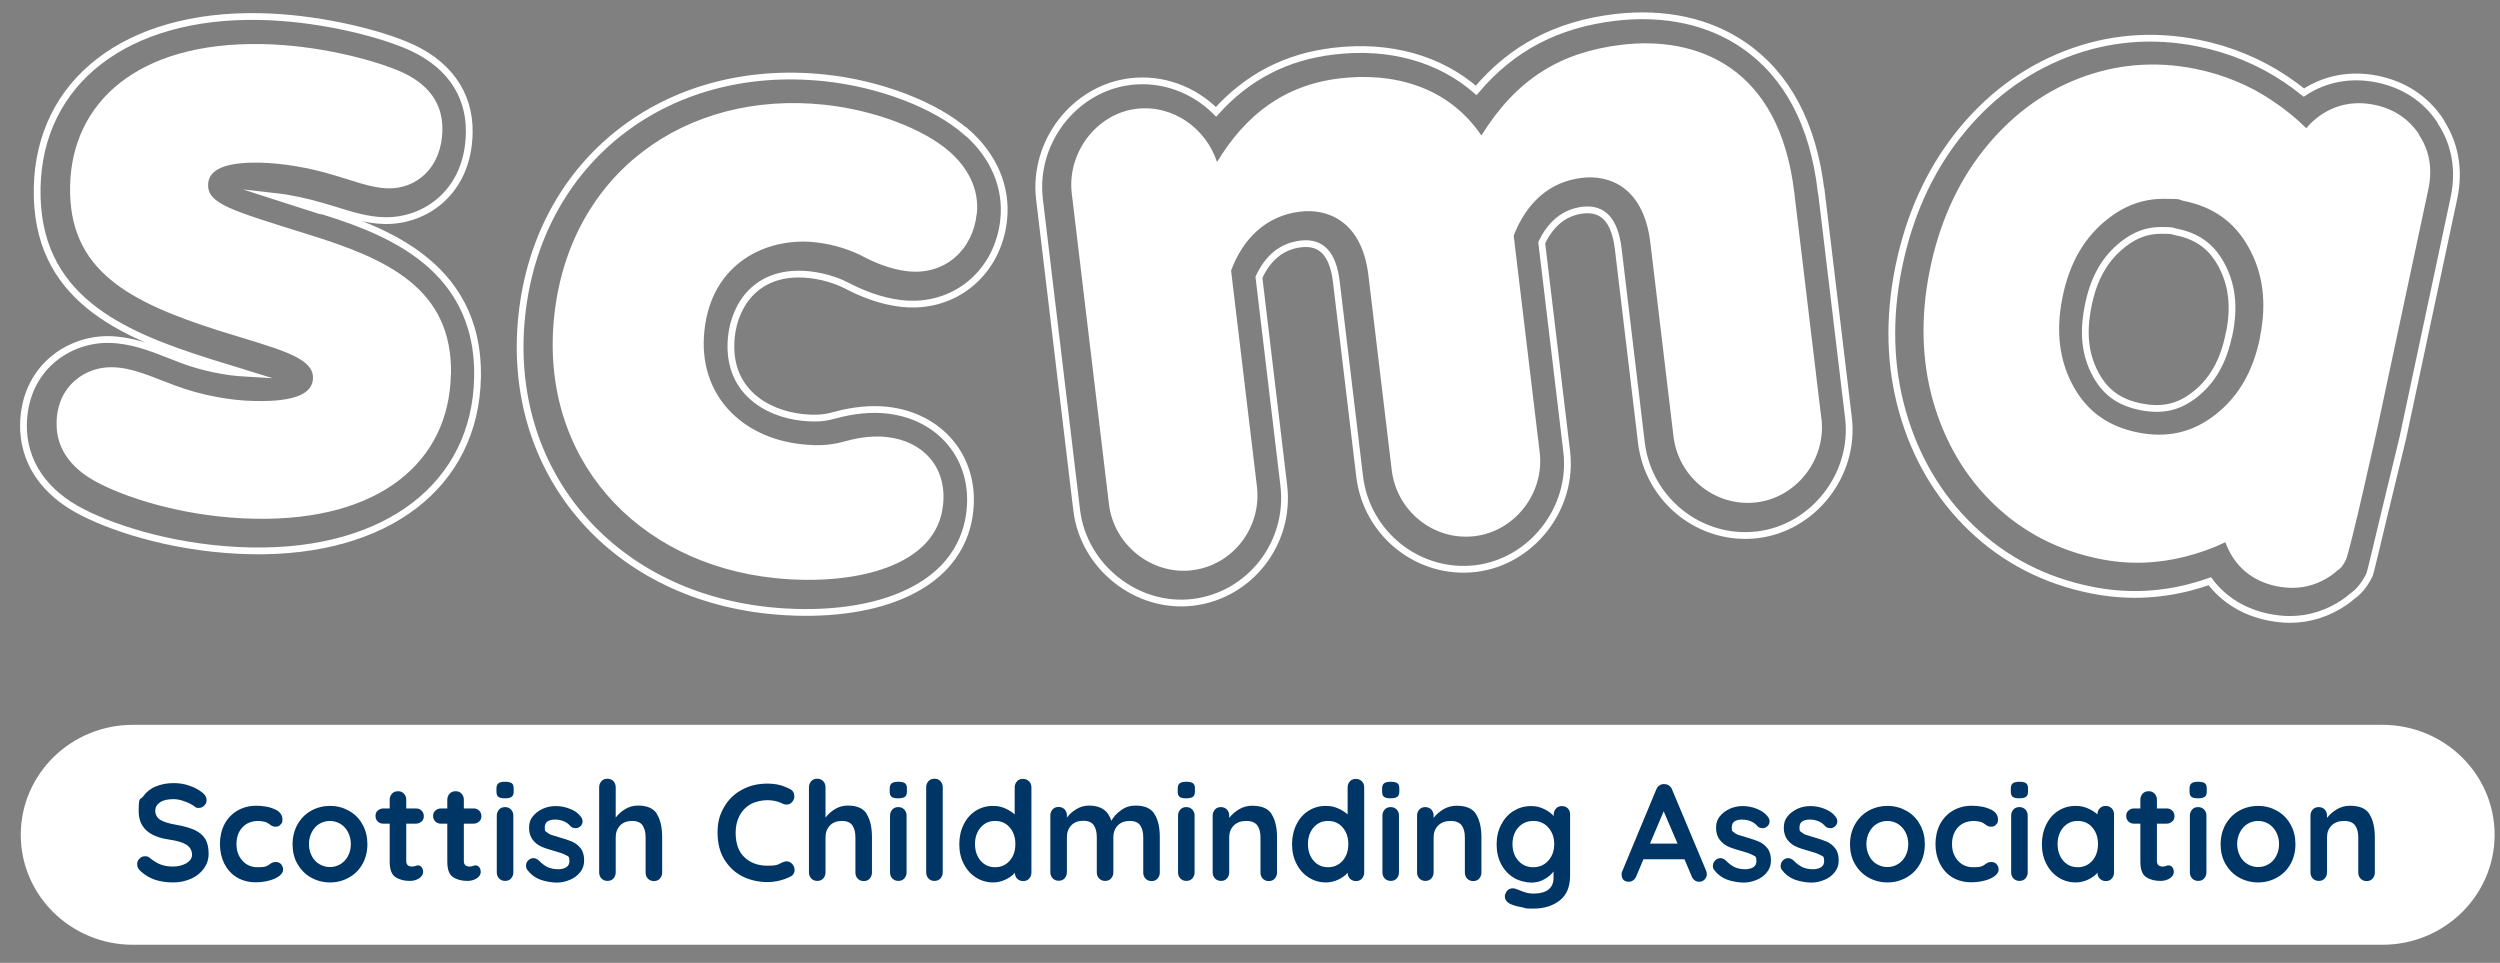 <?xml version="1.0" encoding="UTF-8"?>
<svg id="Layer_1" xmlns="http://www.w3.org/2000/svg" version="1.1" viewBox="260 250 1480 570">
  <rect x="260" y="250" width="1480" height="570" fill="#808080" stroke="none"/>
  <!-- Generator: Adobe Illustrator 29.1.0, SVG Export Plug-In . SVG Version: 2.1.0 Build 142)  -->
  <defs>
    <style>
      .st0, .st1 {
        fill: none;
      }

      .st1 {
        stroke: #fff;
        stroke-miterlimit: 10;
        stroke-width: 4px;
      }

      .st2 {
        fill: #fff;
      }

      .st3 {
        fill: #003666;
      }
    </style>
  </defs>
  <path class="st2" d="M1670.4,809.3H338.7c-36.7,0-66.4-29.2-66.4-65.1s29.7-65.1,66.4-65.1h1331.7c36.7,0,66.4,29.2,66.4,65.1s-29.7,65.1-66.4,65.1"/>
  <g>
    <path class="st1" d="M445.1,373.3l-6.6-2.1c-5.3-1.7-10.6-3.3-15.5-4.9,8.9,1,18.5,3.1,28.1,5.9,2.7.8,5.4,1.6,8,2.4,9,2.8,18.4,5.8,28.5,6,24.5.5,49.6-17.2,50.2-51.9.5-23.8-13.2-42.4-38.3-52.4-19.1-7.8-53.1-15.9-85.9-16.5-78.7-1.5-130.4,38.4-131.6,101.5-1.2,64.9,49.3,86.4,101.3,102.9,4.3,1.4,8.4,2.6,12.3,3.8,3.2,1,6.6,2,9.8,3-12.3-.7-26.3-3.7-37.6-8-2.7-1-5.2-2-7.7-3-10.9-4.3-22.3-8.7-35.4-9-24.1-.5-50.1,16.9-50.8,50.1-.4,22.1,12.1,40.7,35.2,52.3,20.6,10.5,57.5,21.9,99.6,22.7,80.2,1.5,132.8-38.8,134-102.7,1.3-69.9-60.8-89-97.8-100.4Z"/>
    <path class="st1" d="M831.7,327.9c-18.2-15.9-51-28.4-83.5-31.8-94.3-9.9-169.7,49.3-179.3,140.8-9.6,91.2,51.8,164.6,146.1,174.5,27.9,2.9,54.4.4,74.6-7.2,33.7-12.6,42.9-35.2,44.6-51.9,3.3-31.1-17.4-56.1-49.2-59.5-9.1-1-19.7,0-30,2.8-5.8,1.6-10.4,2.5-20.1,1.5-21.4-2.3-45.2-16.1-41.9-47.8,2-19,15.2-39.9,46-36.7,11.4,1.2,19.8,5.2,22.1,6.4,7.8,4.1,19.9,9.4,33,10.7,30.9,3.3,56.8-18.1,60.1-49.7,2-19.3-5.9-37.9-22.4-52.2Z"/>
    <path class="st1" d="M1338.1,363.1c-4.7-39.6-20.1-68.6-45.6-86.2-20.7-14.3-47.1-20-76.3-16.6-34.4,4.1-61,18-82.3,43.2-21.6-18.8-51.2-27.2-84.5-23.2-27.9,3.3-50.9,15.2-69.5,35.9-13.2-13.2-31.7-20.2-50.7-17.9-33.2,4-57.9,35.9-53.8,69.8l22,183.9c4,33.5,35.5,58.5,68.7,54.6,33.8-4,58-35.1,53.9-69.2l-14.7-123.2c5.4-11.8,13.7-18.5,24.9-19.8,12.1-1.4,18.9,5.9,20.9,22.3l13.8,115.3c4.1,34.1,34.9,58.6,68.7,54.6,33.2-4,57.9-35.7,53.9-69.2l-14.8-123.7c5.5-11.5,13.6-18,24.3-19.3,12.1-1.4,18.9,6,21,22.9l13.7,114.7c4.1,34.1,34.9,58.6,68.7,54.6,33.2-4,57.9-35.7,53.9-69.2l-16.1-134.3Z"/>
    <path class="st1" d="M1705.1,322.2l-.4-.7c-8.6-13-21.6-21.5-37.5-24.7-15.6-3.1-30.5-.4-43.3,8-3.4-2.7-6.9-5.3-10.6-7.8-15.5-10.4-33-17.7-52-21.5-26.9-5.4-53.3-3.2-78.5,6.6-24.9,9.7-46.4,25.9-63.9,48.2-17.1,21.8-28.8,48-34.9,78-6.1,30.1-5.3,58.8,2.3,85.5,7.7,27.2,21.5,50.4,40.8,68.9,19.6,18.8,43.5,31.1,71,36.6,19.3,3.9,38.8,3.4,57.9-1.5,4.2-1.1,8.3-2.3,12.2-3.7,8.4,11.1,20.4,18.4,34.9,21.3,4.2.8,8.4,1.3,12.4,1.3,11.6,0,22.4-3.4,32.2-10,1.6-1.1,3.2-2.3,4.8-3.7,3.2-2.2,6.8-5.9,10-12.2,1-1.9,1.8-7,20-81.7l30.4-142.7c3.2-16,.5-31.2-7.8-44ZM1579.6,447.7c-3.3,16.3-9.8,27.8-20.5,36.1-9.5,7.4-19.3,9.5-31.8,7-12.4-2.5-20.5-8.2-26.3-18.5-6.6-11.8-8.1-24.9-4.8-41.3,3.3-16.4,9.9-27.9,20.7-36.4,7.1-5.6,14.2-8.2,22.4-8.2s5.8.3,8.9.9c12.4,2.5,20.6,8.3,26.5,18.8,6.7,12,8.3,25.2,5,41.6Z"/>
  </g>
  <path class="st0" d="M1546.3,315.1c-3-.6-6-.9-8.7-.9-7.9,0-14.9,2.5-21.8,8-10.6,8.3-17.1,19.7-20.3,35.9-3.3,16.2-1.8,29.1,4.7,40.7,5.6,10.1,13.5,15.7,25.7,18.1,12.2,2.5,21.8.4,31.1-6.8,10.5-8.2,16.9-19.5,20.2-35.6,3.2-16.1,1.7-29.2-4.9-41-5.7-10.3-13.7-16-25.9-18.4Z"/>
  <path class="st0" d="M1549.9,297.4c-4.2-.8-8.3-1.3-12.2-1.3-12,0-22.9,3.9-32.9,11.8-14,11-22.8,26.2-26.9,46.5-4.1,20.3-1.9,37.7,6.6,53,8.2,14.7,20.6,23.5,37.9,27,17.3,3.5,32.3.1,45.7-10.3,13.9-10.8,22.7-25.9,26.8-46.2,4.1-20.3,1.9-37.7-6.8-53.3-8.3-14.9-20.8-23.8-38.1-27.3ZM1578.8,374.8c-3.3,16.5-9.9,28.1-20.8,36.6-7.1,5.5-14.4,8.2-22.9,8.2s-6.2-.3-9.6-1c-12.7-2.6-21-8.4-26.8-19-6.7-12-8.2-25.3-4.9-41.9,3.3-16.6,10-28.3,21-36.9,7.3-5.7,14.5-8.4,22.9-8.4s5.9.3,9,1c12.7,2.6,21,8.5,27,19.3,6.8,12.2,8.4,25.6,5.1,42.1Z"/>
  <path class="st2" d="M1692,329.4c-6.2-9.2-15.1-15.1-26.6-17.4-11.4-2.3-22.3-.2-31.5,6.1-3.3,2.3-6.2,4.9-8.6,7.8-5.9-5.9-12.6-11.3-20.1-16.3-13.6-9.2-29-15.5-45.8-18.9-23.6-4.7-46.8-2.8-68.9,5.8-22,8.5-41,23-56.6,42.8-15.4,19.6-26,43.5-31.5,70.8-5.5,27.4-4.8,53.4,2,77.4,6.9,24.2,19.1,44.8,36.2,61.2,17.2,16.5,38.2,27.3,62.5,32.2,16.7,3.4,33.6,2.9,50.3-1.3,8.7-2.2,16.8-5.1,24-8.6,1.1,3,2.5,5.8,4.2,8.6,6,9.3,14.9,15.2,26.5,17.5,3.1.6,6.1.9,9,.9,8.1,0,15.6-2.4,22.5-7,1.6-1.1,3-2.2,4.3-3.4,0,0,2.2-.8,4.8-6,2.6-5.2,18.7-78.1,18.7-78.1l30.3-142c2.4-11.8.5-22.5-5.7-31.8h0ZM1598,449.5c-4.1,20.3-12.8,35.4-26.8,46.2-13.4,10.4-28.3,13.8-45.7,10.3-17.3-3.5-29.7-12.3-37.9-27-8.5-15.3-10.7-32.7-6.6-53,4.1-20.3,12.9-35.5,26.9-46.5,10.1-7.9,20.9-11.8,32.9-11.8s8,.4,12.2,1.3c17.3,3.5,29.8,12.4,38.1,27.3,8.7,15.5,10.9,33,6.8,53.3ZM838.2,376.6c-2.2,21.3-18.8,36.4-40.7,34-10.7-1.1-21-5.8-26.6-8.8-5.7-3-16-7.1-28.5-8.4-28.4-3-61.2,12.1-65.4,52.4-4,37.9,22.1,63.4,57.6,67.2,11.9,1.3,18.6.2,26.6-2,8-2.2,16.5-3.1,23.6-2.3,21.3,2.2,35.9,17.6,33.5,40.1-1.9,18.4-14.6,30.2-33.3,37.2-16.2,6.1-39.9,9-66.5,6.2-81.7-8.6-139.3-71-130.4-155.1,8.9-84.1,77.6-133.8,159.9-125.1,30.2,3.2,59,14.6,73.8,27.5,11,9.5,18,22.3,16.5,37.1ZM1338.3,497.8c2.9,24.2-14.8,46.8-38.5,49.6-24.3,2.9-46.2-14.9-49.1-39.1l-13.7-114.7c-4-33.1-24.6-40.3-40.6-38.3-19.5,2.3-33,15.3-40.3,34.2l15.4,128.3c2.9,24.2-14.8,46.8-38.5,49.6-24.3,2.9-46.2-14.9-49.1-39.1l-13.8-115.3c-3.9-32.5-24.5-39.7-40.5-37.7-19.5,2.3-33.6,15.4-40.8,34.9l15.3,127.8c2.9,24.2-14.2,46.7-38.5,49.6-23.7,2.8-46.2-14.9-49.1-39.1l-22-183.9c-2.9-24.2,14.7-47.4,38.4-50.2,21.3-2.5,40.9,11.3,47.6,31.5,16.5-27.2,39-45.5,72.7-49.5,30.2-3.6,63.4,3.8,83.8,33.8,20.6-33.1,46.3-49.3,83-53.7,43.8-5.2,93.3,12.2,102.2,87.4l16.1,134.3ZM526.9,471.7c-1,51.8-42.2,86.8-116,85.4-38.1-.7-72.5-10.9-91.9-20.8-14.8-7.4-25.9-19-25.5-36.2.4-22,17.3-33,32.8-32.7,12.5.2,23.7,5.8,37.3,10.8,14.8,5.6,32.6,9,47.5,9.2,24.4.5,34-4.7,34.2-13.6.2-12.5-20.5-17.1-54.9-27.8-53.9-17.1-89.9-35.7-88.9-85.7.9-49.4,39.7-85.6,113.6-84.2,32.8.6,64.2,9,79.5,15.2,14.2,5.6,27.7,16,27.3,35.7-.4,22.6-15.6,34.9-32.2,34.5-10.1-.2-20.8-4.6-32-7.8-14.8-4.5-30.3-7.1-43.9-7.4-20.8-.4-30.5,4.2-30.6,13.1-.2,11.3,14,15.2,58.4,29.1,47.4,14.6,86.4,32,85.4,83.2Z"/>
  <g>
    <path class="st3" d="M352,770.9c-3-1-5.9-2.6-8.6-5-1.5-1.3-2.2-2.7-2.2-4.3s.5-2.4,1.4-3.3c.9-1,2-1.4,3.3-1.4s2,.3,2.8,1c2.2,1.8,4.3,3.1,6.4,3.9,2.1.8,4.5,1.2,7.4,1.2s5.7-.7,7.9-2c2.2-1.4,3.3-3,3.3-5.1s-1.1-4.4-3.3-5.8c-2.2-1.4-5.6-2.4-10.4-3.1-11.9-1.7-17.9-7.3-17.9-16.7s.9-6.4,2.7-8.9c1.8-2.5,4.2-4.5,7.4-5.8,3.1-1.3,6.6-2,10.4-2s6.7.5,9.7,1.6c3,1,5.5,2.4,7.6,4.1,1.6,1.3,2.4,2.7,2.4,4.3s-.5,2.4-1.4,3.3c-.9,1-2,1.4-3.3,1.4s-1.6-.2-2.2-.7c-1.4-1.1-3.4-2.2-5.9-3.1-2.5-1-4.8-1.4-6.8-1.4-3.4,0-6.1.6-8,1.9s-2.8,3-2.8,5,1,4.1,2.9,5.3c1.9,1.2,5,2.2,9.1,2.9,4.7.8,8.4,1.9,11.2,3.1,2.8,1.3,4.9,3,6.3,5.2,1.4,2.2,2.1,5.1,2.1,8.8s-1,6.4-2.9,9c-1.9,2.6-4.5,4.6-7.7,6-3.2,1.4-6.7,2.1-10.4,2.1s-7.4-.5-10.5-1.5Z"/>
    <path class="st3" d="M423,729.2c2.8,1.4,4.2,3.4,4.2,5.8s-.4,2.2-1.1,3.1c-.7.9-1.6,1.3-2.8,1.3s-1.6-.1-2.1-.4c-.5-.2-1.1-.6-1.6-1-.5-.4-1-.7-1.5-1-.5-.3-1.3-.5-2.4-.7-1.1-.2-1.9-.3-2.6-.3-4.1,0-7.3,1.3-9.6,3.8-2.3,2.5-3.5,5.8-3.5,9.9s1.2,7.2,3.5,9.8c2.3,2.6,5.3,3.9,9,3.9s4.7-.3,6-1c.3-.2.8-.4,1.3-.9.6-.4,1.1-.7,1.6-.9.5-.2,1.1-.3,1.8-.3,1.4,0,2.4.4,3.2,1.3.8.9,1.2,2,1.2,3.3s-.8,2.5-2.3,3.7c-1.5,1.1-3.5,2.1-6,2.7-2.5.7-5.2,1-8,1-4.2,0-7.9-1-11.1-2.9s-5.6-4.7-7.4-8.1c-1.7-3.5-2.6-7.3-2.6-11.6s.9-8.3,2.7-11.8c1.8-3.4,4.4-6.1,7.6-8,3.3-1.9,7-2.9,11.1-2.9s8.4.7,11.2,2.2Z"/>
    <path class="st3" d="M474.6,761.5c-2,3.5-4.6,6.1-8,8-3.4,1.9-7.1,2.9-11.2,2.9s-7.9-1-11.3-2.9c-3.4-1.9-6-4.6-8-8-2-3.5-2.9-7.4-2.9-11.7s1-8.3,2.9-11.7c2-3.5,4.6-6.2,8-8.1,3.4-1.9,7.1-2.9,11.3-2.9s7.8,1,11.2,2.9c3.4,1.9,6.1,4.6,8,8.1,2,3.5,2.9,7.4,2.9,11.7s-1,8.3-2.9,11.7ZM466,742.6c-1.1-2.1-2.6-3.7-4.5-4.9-1.9-1.1-4-1.7-6.2-1.7s-4.4.6-6.2,1.7c-1.9,1.1-3.4,2.8-4.5,4.9-1.1,2.1-1.7,4.5-1.7,7.1s.6,5,1.7,7.1c1.1,2.1,2.6,3.7,4.5,4.8,1.9,1.1,4,1.7,6.2,1.7s4.4-.6,6.2-1.7,3.4-2.7,4.5-4.8c1.1-2.1,1.7-4.4,1.7-7.1s-.6-5-1.7-7.1Z"/>
    <path class="st3" d="M509.6,763.4c.6.7.9,1.7.9,2.9s-.8,2.7-2.4,3.7c-1.6,1-3.4,1.5-5.4,1.5-3.4,0-6.2-.7-8.5-2.2-2.3-1.4-3.5-4.5-3.5-9.2v-22.5h-3.8c-1.3,0-2.4-.4-3.3-1.3-.9-.9-1.3-2-1.3-3.3s.4-2.3,1.3-3.1c.9-.8,2-1.3,3.3-1.3h3.8v-5.2c0-1.4.5-2.6,1.4-3.6,1-1,2.1-1.4,3.6-1.4s2.5.5,3.4,1.4c.9,1,1.4,2.1,1.4,3.6v5.2h5.8c1.3,0,2.4.4,3.3,1.3.9.9,1.3,2,1.3,3.3s-.4,2.3-1.3,3.1c-.9.8-2,1.3-3.3,1.3h-5.8v22.1c0,1.1.3,2,.9,2.5.6.5,1.4.8,2.5.8s1-.1,1.8-.3c.7-.3,1.3-.4,1.9-.4s1.5.4,2.1,1.1Z"/>
    <path class="st3" d="M543.7,763.4c.6.7.9,1.7.9,2.9s-.8,2.7-2.4,3.7c-1.6,1-3.4,1.5-5.4,1.5-3.4,0-6.2-.7-8.5-2.2-2.3-1.4-3.5-4.5-3.5-9.2v-22.5h-3.8c-1.3,0-2.4-.4-3.3-1.3-.9-.9-1.3-2-1.3-3.3s.4-2.3,1.3-3.1c.9-.8,2-1.3,3.3-1.3h3.8v-5.2c0-1.4.5-2.6,1.4-3.6,1-1,2.1-1.4,3.6-1.4s2.5.5,3.4,1.4c.9,1,1.4,2.1,1.4,3.6v5.2h5.8c1.3,0,2.4.4,3.3,1.3.9.9,1.3,2,1.3,3.3s-.4,2.3-1.3,3.1c-.9.8-2,1.3-3.3,1.3h-5.8v22.1c0,1.1.3,2,.9,2.5.6.5,1.4.8,2.5.8s1-.1,1.8-.3c.7-.3,1.3-.4,1.9-.4s1.5.4,2.1,1.1Z"/>
    <path class="st3" d="M555,721.7c-.8-.6-1.1-1.7-1.1-3.2v-1.6c0-1.5.4-2.6,1.2-3.2.8-.6,2.1-.9,3.9-.9s3.2.3,4,.9c.8.6,1.1,1.7,1.1,3.2v1.6c0,1.6-.4,2.7-1.2,3.2-.8.6-2.1.9-4,.9s-3.2-.3-3.9-.9ZM562.5,770.1c-.9,1-2.1,1.4-3.5,1.4s-2.6-.5-3.5-1.4c-.9-1-1.4-2.1-1.4-3.6v-33.7c0-1.4.5-2.6,1.4-3.6.9-1,2.1-1.4,3.5-1.4s2.6.5,3.5,1.4c.9,1,1.4,2.1,1.4,3.6v33.7c0,1.4-.5,2.6-1.4,3.6Z"/>
    <path class="st3" d="M571.4,762.3c0-1.4.7-2.6,2.1-3.6.8-.5,1.6-.7,2.4-.7s2.2.5,3.3,1.6c1.6,1.7,3.3,2.9,5.1,3.8,1.8.8,3.9,1.2,6.4,1.2,4.2-.2,6.4-1.8,6.4-4.8s-.7-2.8-2.2-3.6c-1.4-.8-3.7-1.6-6.7-2.4-3.2-.9-5.7-1.7-7.7-2.6-2-.9-3.7-2.2-5.1-4-1.4-1.8-2.2-4.2-2.2-7.1s.7-4.9,2.2-6.8c1.5-1.9,3.5-3.4,5.9-4.5,2.4-1.1,5-1.6,7.7-1.6s5.6.5,8.3,1.6c2.8,1,5,2.6,6.5,4.6.7.9,1.1,1.9,1.1,2.9s-.5,2.3-1.6,3.1c-.8.6-1.6.9-2.6.9s-2.2-.4-2.9-1.1c-1-1.2-2.2-2.2-3.8-2.9-1.6-.7-3.3-1.1-5.3-1.1-4.1,0-6.2,1.5-6.2,4.5s.4,2.2,1.1,2.9c.8.7,1.7,1.3,2.9,1.7,1.2.4,2.8.9,4.9,1.5,2.9.8,5.4,1.7,7.4,2.5,2,.9,3.6,2.2,5,4,1.4,1.8,2,4.2,2,7.1s-.8,5-2.4,7c-1.6,2-3.6,3.5-6.1,4.5-2.5,1-5,1.6-7.6,1.6s-6.9-.6-10-1.8c-3.1-1.2-5.6-3.1-7.6-5.8-.5-.7-.7-1.5-.7-2.5Z"/>
    <path class="st3" d="M648.9,732c2.1,3.3,3.1,7.9,3.1,13.7v20.9c0,1.4-.5,2.6-1.4,3.6-.9,1-2.1,1.4-3.5,1.4s-2.6-.5-3.5-1.4c-.9-1-1.4-2.1-1.4-3.6v-20.9c0-3-.6-5.3-1.8-7.1-1.2-1.7-3.2-2.6-6.2-2.6s-5.4.9-7.1,2.7c-1.7,1.8-2.6,4.1-2.6,6.9v20.9c0,1.4-.5,2.6-1.4,3.6-.9,1-2.1,1.4-3.5,1.4s-2.6-.5-3.5-1.4c-.9-1-1.4-2.1-1.4-3.6v-50.5c0-1.4.5-2.6,1.4-3.6.9-1,2.1-1.4,3.5-1.4s2.6.5,3.5,1.4c.9,1,1.4,2.1,1.4,3.6v18c1.5-2,3.3-3.6,5.6-5,2.3-1.4,4.8-2.1,7.6-2.1,5.4,0,9.1,1.6,11.2,4.9Z"/>
    <path class="st3" d="M730.3,721.3c0,1.1-.4,2.3-1.2,3.3-.9,1.1-2,1.7-3.3,1.7s-1.9-.2-2.8-.7c-2.7-1.3-5.6-1.9-8.7-1.9s-7.1.8-10,2.4c-2.8,1.6-5,3.9-6.5,6.8-1.5,2.9-2.3,6.2-2.3,10,0,6.4,1.7,11.3,5.2,14.6,3.5,3.3,8,5,13.6,5s6.2-.6,8.7-1.9c1-.4,1.9-.7,2.6-.7,1.4,0,2.6.6,3.6,1.8.8,1,1.2,2.2,1.2,3.3s-.2,1.7-.7,2.4c-.4.7-1.1,1.3-1.9,1.6-4.2,2.1-8.8,3.2-13.6,3.2s-10.2-1.1-14.7-3.4c-4.5-2.3-8-5.6-10.7-10-2.7-4.4-4-9.7-4-16s1.3-10.5,3.8-14.9,6-7.9,10.5-10.3c4.5-2.5,9.5-3.7,15.1-3.7s9.3,1.1,13.5,3.2c1.7.9,2.5,2.3,2.5,4.2Z"/>
    <path class="st3" d="M773.1,732c2.1,3.3,3.1,7.9,3.1,13.7v20.9c0,1.4-.5,2.6-1.4,3.6-.9,1-2.1,1.4-3.5,1.4s-2.6-.5-3.5-1.4c-.9-1-1.4-2.1-1.4-3.6v-20.9c0-3-.6-5.3-1.8-7.1-1.2-1.7-3.2-2.6-6.2-2.6s-5.4.9-7.1,2.7c-1.7,1.8-2.6,4.1-2.6,6.9v20.9c0,1.4-.5,2.6-1.4,3.6-.9,1-2.1,1.4-3.5,1.4s-2.6-.5-3.5-1.4c-.9-1-1.4-2.1-1.4-3.6v-50.5c0-1.4.5-2.6,1.4-3.6.9-1,2.1-1.4,3.5-1.4s2.6.5,3.5,1.4c.9,1,1.4,2.1,1.4,3.6v18c1.5-2,3.3-3.6,5.6-5,2.3-1.4,4.8-2.1,7.6-2.1,5.4,0,9.1,1.6,11.2,4.9Z"/>
    <path class="st3" d="M787.8,721.7c-.8-.6-1.1-1.7-1.1-3.2v-1.6c0-1.5.4-2.6,1.2-3.2.8-.6,2.1-.9,3.9-.9s3.2.3,4,.9c.8.6,1.1,1.7,1.1,3.2v1.6c0,1.6-.4,2.7-1.2,3.2-.8.6-2.1.9-4,.9s-3.2-.3-3.9-.9ZM795.3,770.1c-.9,1-2.1,1.4-3.5,1.4s-2.6-.5-3.5-1.4c-.9-1-1.4-2.1-1.4-3.6v-33.7c0-1.4.5-2.6,1.4-3.6.9-1,2.1-1.4,3.5-1.4s2.6.5,3.5,1.4c.9,1,1.4,2.1,1.4,3.6v33.7c0,1.4-.5,2.6-1.4,3.6Z"/>
    <path class="st3" d="M816.7,770.1c-1,1-2.1,1.4-3.6,1.4s-2.5-.5-3.4-1.4c-.9-1-1.4-2.1-1.4-3.6v-50.5c0-1.4.5-2.6,1.4-3.6,1-1,2.1-1.4,3.6-1.4s2.5.5,3.4,1.4c.9,1,1.4,2.1,1.4,3.6v50.5c0,1.4-.5,2.6-1.4,3.6Z"/>
    <path class="st3" d="M869.2,712.5c.9.9,1.4,2.1,1.4,3.6v50.5c0,1.4-.5,2.6-1.4,3.6-.9,1-2.1,1.4-3.5,1.4s-2.6-.5-3.5-1.4c-.9-.9-1.4-2.1-1.4-3.5-1.4,1.6-3.2,2.9-5.5,4-2.3,1.1-4.8,1.7-7.3,1.7-3.8,0-7.2-1-10.2-2.9-3-1.9-5.5-4.6-7.2-8-1.8-3.4-2.7-7.3-2.7-11.7s.9-8.3,2.6-11.7c1.7-3.5,4.1-6.2,7.1-8.1,3-1.9,6.4-2.9,10-2.9s5.1.5,7.3,1.4c2.3,1,4.2,2.2,5.8,3.6v-16c0-1.4.5-2.6,1.4-3.6.9-1,2.1-1.4,3.5-1.4s2.6.5,3.5,1.4ZM857.8,759.5c2.2-2.6,3.3-5.8,3.3-9.8s-1.1-7.2-3.3-9.8c-2.2-2.6-5.1-3.9-8.7-3.9s-6.3,1.3-8.6,3.9c-2.2,2.6-3.3,5.9-3.3,9.8s1.1,7.2,3.3,9.8c2.2,2.6,5.1,3.9,8.6,3.9s6.4-1.3,8.7-3.9Z"/>
    <path class="st3" d="M943.5,732c2.1,3.3,3.1,7.9,3.1,13.7v20.9c0,1.4-.5,2.6-1.4,3.6-.9,1-2.1,1.4-3.5,1.4s-2.6-.5-3.5-1.4c-.9-1-1.4-2.1-1.4-3.6v-20.9c0-3-.6-5.3-1.8-7.1-1.2-1.7-3.2-2.6-6.2-2.6s-5.4.9-7.1,2.7c-1.7,1.8-2.6,4.1-2.6,6.9v20.9c0,1.4-.5,2.6-1.4,3.6-.9,1-2.1,1.4-3.5,1.4s-2.6-.5-3.5-1.4c-.9-1-1.4-2.1-1.4-3.6v-20.9c0-3-.6-5.3-1.8-7.1-1.2-1.7-3.2-2.6-6.2-2.6s-5.4.9-7.1,2.7c-1.7,1.8-2.6,4.1-2.6,6.9v20.9c0,1.4-.5,2.6-1.4,3.6-.9,1-2.1,1.4-3.5,1.4s-2.6-.5-3.5-1.4c-.9-1-1.4-2.1-1.4-3.6v-33.7c0-1.4.5-2.6,1.4-3.6.9-1,2.1-1.4,3.5-1.4s2.6.5,3.5,1.4c.9,1,1.4,2.1,1.4,3.6v1.3c1.5-2,3.3-3.6,5.6-5,2.3-1.4,4.8-2.1,7.6-2.1,6.9,0,11.2,3,13.1,9,1.3-2.3,3.1-4.4,5.7-6.2,2.5-1.9,5.4-2.8,8.6-2.8,5.4,0,9.1,1.6,11.2,4.9Z"/>
    <path class="st3" d="M958.3,721.7c-.8-.6-1.1-1.7-1.1-3.2v-1.6c0-1.5.4-2.6,1.2-3.2.8-.6,2.1-.9,3.9-.9s3.2.3,4,.9c.8.6,1.1,1.7,1.1,3.2v1.6c0,1.6-.4,2.7-1.2,3.2-.8.6-2.1.9-4,.9s-3.2-.3-3.9-.9ZM965.8,770.1c-.9,1-2.1,1.4-3.5,1.4s-2.6-.5-3.5-1.4c-.9-1-1.4-2.1-1.4-3.6v-33.7c0-1.4.5-2.6,1.4-3.6.9-1,2.1-1.4,3.5-1.4s2.6.5,3.5,1.4c.9,1,1.4,2.1,1.4,3.6v33.7c0,1.4-.5,2.6-1.4,3.6Z"/>
    <path class="st3" d="M1012.8,732c2.1,3.3,3.2,7.9,3.2,13.7v20.9c0,1.4-.5,2.6-1.4,3.6-.9,1-2.1,1.4-3.5,1.4s-2.6-.5-3.5-1.4c-.9-1-1.4-2.1-1.4-3.6v-20.9c0-3-.6-5.3-1.9-7.1-1.3-1.7-3.4-2.6-6.5-2.6s-5.6.9-7.4,2.7c-1.8,1.8-2.7,4.1-2.7,6.9v20.9c0,1.4-.5,2.6-1.4,3.6-.9,1-2.1,1.4-3.5,1.4s-2.6-.5-3.5-1.4c-.9-1-1.4-2.1-1.4-3.6v-33.7c0-1.4.5-2.6,1.4-3.6.9-1,2.1-1.4,3.5-1.4s2.6.5,3.5,1.4c.9,1,1.4,2.1,1.4,3.6v1.4c1.5-2,3.4-3.6,5.8-5.1,2.4-1.4,5-2.1,7.8-2.1,5.6,0,9.4,1.6,11.5,4.9Z"/>
    <path class="st3" d="M1066.2,712.5c.9.9,1.4,2.1,1.4,3.6v50.5c0,1.4-.5,2.6-1.4,3.6-.9,1-2.1,1.4-3.5,1.4s-2.6-.5-3.5-1.4c-.9-.9-1.4-2.1-1.4-3.5-1.4,1.6-3.2,2.9-5.5,4-2.3,1.1-4.8,1.7-7.3,1.7-3.8,0-7.2-1-10.2-2.9-3-1.9-5.5-4.6-7.2-8-1.8-3.4-2.7-7.3-2.7-11.7s.9-8.3,2.6-11.7c1.7-3.5,4.1-6.2,7.1-8.1,3-1.9,6.4-2.9,10-2.9s5.1.5,7.4,1.4c2.3,1,4.2,2.2,5.8,3.6v-16c0-1.4.5-2.6,1.4-3.6.9-1,2.1-1.4,3.5-1.4s2.6.5,3.5,1.4ZM1054.9,759.5c2.2-2.6,3.3-5.8,3.3-9.8s-1.1-7.2-3.3-9.8c-2.2-2.6-5.1-3.9-8.7-3.9s-6.3,1.3-8.6,3.9c-2.2,2.6-3.3,5.9-3.3,9.8s1.1,7.2,3.3,9.8c2.2,2.6,5.1,3.9,8.6,3.9s6.4-1.3,8.7-3.9Z"/>
    <path class="st3" d="M1079.3,721.7c-.8-.6-1.1-1.7-1.1-3.2v-1.6c0-1.5.4-2.6,1.2-3.2.8-.6,2.1-.9,3.9-.9s3.2.3,4,.9c.8.6,1.1,1.7,1.1,3.2v1.6c0,1.6-.4,2.7-1.2,3.2-.8.6-2.1.9-4,.9s-3.2-.3-3.9-.9ZM1086.8,770.1c-.9,1-2.1,1.4-3.5,1.4s-2.6-.5-3.5-1.4c-.9-1-1.4-2.1-1.4-3.6v-33.7c0-1.4.5-2.6,1.4-3.6.9-1,2.1-1.4,3.5-1.4s2.6.5,3.5,1.4c.9,1,1.4,2.1,1.4,3.6v33.7c0,1.4-.5,2.6-1.4,3.6Z"/>
    <path class="st3" d="M1133.8,732c2.1,3.3,3.2,7.9,3.2,13.7v20.9c0,1.4-.5,2.6-1.4,3.6-.9,1-2.1,1.4-3.5,1.4s-2.6-.5-3.5-1.4c-.9-1-1.4-2.1-1.4-3.6v-20.9c0-3-.6-5.3-1.9-7.1-1.3-1.7-3.4-2.6-6.5-2.6s-5.6.9-7.4,2.7c-1.8,1.8-2.7,4.1-2.7,6.9v20.9c0,1.4-.5,2.6-1.4,3.6-.9,1-2.1,1.4-3.5,1.4s-2.6-.5-3.5-1.4c-.9-1-1.4-2.1-1.4-3.6v-33.7c0-1.4.5-2.6,1.4-3.6.9-1,2.1-1.4,3.5-1.4s2.6.5,3.5,1.4c.9,1,1.4,2.1,1.4,3.6v1.4c1.5-2,3.4-3.6,5.8-5.1,2.4-1.4,5-2.1,7.8-2.1,5.6,0,9.4,1.6,11.5,4.9Z"/>
    <path class="st3" d="M1188.1,728.5c.9.9,1.4,2.1,1.4,3.6v36.3c0,6.6-2.1,11.6-6.2,14.7-4.1,3.2-9.3,4.8-15.6,4.8s-3.9-.3-6.7-.8c-2.9-.5-4.9-1.1-6.1-1.6-2.7-1.1-4-2.7-4-4.7s0-.8.2-1.3c.3-1.2.9-2.1,1.7-2.7.8-.6,1.6-.9,2.6-.9s1.1,0,1.6.2c.2,0,1.6.6,4,1.5,2.5,1,4.7,1.4,6.7,1.4,4,0,7-.8,9-2.4,2-1.6,3-3.9,3-6.8v-3.9c-1.2,1.7-3,3.2-5.4,4.6-2.4,1.4-5,2-7.8,2s-7.3-1-10.4-2.9c-3.1-1.9-5.6-4.6-7.4-8-1.8-3.4-2.7-7.3-2.7-11.7s.9-8.3,2.7-11.7c1.8-3.5,4.2-6.2,7.3-8.1,3.1-1.9,6.5-2.9,10.2-2.9s5.4.6,7.8,1.7c2.4,1.1,4.3,2.5,5.8,4.2v-.9c0-1.4.5-2.6,1.4-3.6.9-1,2.1-1.4,3.5-1.4s2.6.5,3.5,1.4ZM1176.6,759.5c2.3-2.6,3.5-5.8,3.5-9.8s-1.2-7.2-3.5-9.8c-2.3-2.6-5.3-3.9-8.9-3.9s-6.6,1.3-8.9,3.9c-2.3,2.6-3.4,5.9-3.4,9.8s1.1,7.2,3.4,9.8c2.3,2.6,5.3,3.9,8.9,3.9s6.6-1.3,8.9-3.9Z"/>
    <path class="st3" d="M1270.5,767.2c0,1.4-.5,2.6-1.4,3.5-.9.9-2,1.3-3.2,1.3s-1.9-.3-2.7-.9c-.8-.6-1.4-1.4-1.8-2.5l-4.2-9.9h-24.3l-4.2,10c-.4,1-1,1.8-1.8,2.4-.8.6-1.6.9-2.6.9-1.4,0-2.5-.4-3.2-1.1-.7-.8-1.1-1.8-1.1-3.1s0-1,.2-1.6l20.3-48.8c.4-1.1,1.1-1.9,2-2.5.9-.6,1.9-.8,2.9-.7,1,0,1.9.3,2.7.9.8.6,1.5,1.4,1.8,2.4l20.1,47.9c.3.7.4,1.4.4,2ZM1236.8,749.4h16.3l-8.2-19.1-8.1,19.1Z"/>
    <path class="st3" d="M1274.1,762.3c0-1.4.7-2.6,2.1-3.6.8-.5,1.6-.7,2.4-.7s2.2.5,3.3,1.6c1.6,1.7,3.3,2.9,5.1,3.8,1.8.8,3.9,1.2,6.4,1.2,4.2-.2,6.4-1.8,6.4-4.8s-.7-2.8-2.2-3.6c-1.4-.8-3.7-1.6-6.7-2.4-3.2-.9-5.7-1.7-7.7-2.6-2-.9-3.7-2.2-5.1-4-1.4-1.8-2.2-4.2-2.2-7.1s.7-4.9,2.2-6.8c1.5-1.9,3.5-3.4,5.9-4.5,2.4-1.1,5-1.6,7.7-1.6s5.6.5,8.3,1.6,5,2.6,6.5,4.6c.7.9,1.1,1.9,1.1,2.9s-.5,2.3-1.6,3.1c-.8.6-1.6.9-2.6.9s-2.2-.4-2.9-1.1c-1-1.2-2.2-2.2-3.8-2.9-1.6-.7-3.3-1.1-5.3-1.1-4.1,0-6.2,1.5-6.2,4.5s.4,2.2,1.1,2.9c.8.7,1.7,1.3,2.9,1.7,1.2.4,2.8.9,4.9,1.5,2.9.8,5.4,1.7,7.3,2.5,2,.9,3.6,2.2,5,4,1.4,1.8,2,4.2,2,7.1s-.8,5-2.4,7c-1.6,2-3.6,3.5-6.1,4.5-2.5,1-5,1.6-7.6,1.6s-6.9-.6-10-1.8c-3.1-1.2-5.6-3.1-7.6-5.8-.5-.7-.7-1.5-.7-2.5Z"/>
    <path class="st3" d="M1314.2,762.3c0-1.4.7-2.6,2.1-3.6.8-.5,1.6-.7,2.4-.7s2.2.5,3.3,1.6c1.6,1.7,3.3,2.9,5.1,3.8,1.8.8,3.9,1.2,6.4,1.2,4.2-.2,6.4-1.8,6.4-4.8s-.7-2.8-2.2-3.6c-1.4-.8-3.7-1.6-6.7-2.4-3.2-.9-5.7-1.7-7.7-2.6-2-.9-3.7-2.2-5.1-4-1.4-1.8-2.2-4.2-2.2-7.1s.7-4.9,2.2-6.8c1.5-1.9,3.5-3.4,5.9-4.5,2.4-1.1,5-1.6,7.7-1.6s5.6.5,8.3,1.6,5,2.6,6.5,4.6c.7.9,1.1,1.9,1.1,2.9s-.5,2.3-1.6,3.1c-.8.6-1.6.9-2.6.9s-2.2-.4-2.9-1.1c-1-1.2-2.2-2.2-3.8-2.9-1.6-.7-3.3-1.1-5.3-1.1-4.1,0-6.2,1.5-6.2,4.5s.4,2.2,1.1,2.9c.8.7,1.7,1.3,2.9,1.7,1.2.4,2.8.9,4.9,1.5,2.9.8,5.4,1.7,7.3,2.5,2,.9,3.6,2.2,5,4,1.4,1.8,2,4.2,2,7.1s-.8,5-2.4,7c-1.6,2-3.6,3.5-6.1,4.5-2.5,1-5,1.6-7.6,1.6s-6.9-.6-10-1.8c-3.1-1.2-5.6-3.1-7.6-5.8-.5-.7-.7-1.5-.7-2.5Z"/>
    <path class="st3" d="M1396.6,761.5c-2,3.5-4.6,6.1-8,8-3.4,1.9-7.1,2.9-11.2,2.9s-7.9-1-11.3-2.9c-3.4-1.9-6-4.6-8-8-2-3.5-2.9-7.4-2.9-11.7s1-8.3,2.9-11.7c2-3.5,4.6-6.2,8-8.1,3.4-1.9,7.1-2.9,11.3-2.9s7.8,1,11.2,2.9c3.4,1.9,6.1,4.6,8,8.1,2,3.5,2.9,7.4,2.9,11.7s-1,8.3-2.9,11.7ZM1388,742.6c-1.1-2.1-2.6-3.7-4.5-4.9-1.9-1.1-4-1.7-6.2-1.7s-4.4.6-6.2,1.7c-1.9,1.1-3.4,2.8-4.5,4.9-1.1,2.1-1.7,4.5-1.7,7.1s.6,5,1.7,7.1c1.1,2.1,2.6,3.7,4.5,4.8,1.9,1.1,4,1.7,6.2,1.7s4.4-.6,6.2-1.7c1.9-1.1,3.4-2.7,4.5-4.8,1.1-2.1,1.7-4.4,1.7-7.1s-.6-5-1.7-7.1Z"/>
    <path class="st3" d="M1438.6,729.2c2.8,1.4,4.2,3.4,4.2,5.8s-.4,2.2-1.1,3.1c-.7.9-1.6,1.3-2.8,1.3s-1.6-.1-2.1-.4c-.5-.2-1.1-.6-1.6-1s-1-.7-1.5-1c-.5-.3-1.3-.5-2.4-.7-1.1-.2-1.9-.3-2.6-.3-4.1,0-7.3,1.3-9.6,3.8-2.3,2.5-3.5,5.8-3.5,9.9s1.2,7.2,3.5,9.8c2.3,2.6,5.3,3.9,9,3.9s4.7-.3,6-1c.3-.2.8-.4,1.3-.9.6-.4,1.1-.7,1.6-.9.5-.2,1.1-.3,1.8-.3,1.4,0,2.4.4,3.2,1.3.8.9,1.2,2,1.2,3.3s-.8,2.5-2.3,3.7c-1.5,1.1-3.5,2.1-6,2.7-2.5.7-5.2,1-8,1-4.2,0-7.9-1-11.1-2.9s-5.6-4.7-7.4-8.1c-1.7-3.5-2.6-7.3-2.6-11.6s.9-8.3,2.7-11.8c1.8-3.4,4.4-6.1,7.6-8,3.3-1.9,7-2.9,11.1-2.9s8.4.7,11.2,2.2Z"/>
    <path class="st3" d="M1451.5,721.7c-.8-.6-1.1-1.7-1.1-3.2v-1.6c0-1.5.4-2.6,1.2-3.2.8-.6,2.1-.9,3.9-.9s3.2.3,4,.9c.8.6,1.1,1.7,1.1,3.2v1.6c0,1.6-.4,2.7-1.2,3.2-.8.6-2.1.9-4,.9s-3.2-.3-3.9-.9ZM1459,770.1c-.9,1-2.1,1.4-3.5,1.4s-2.6-.5-3.5-1.4c-.9-1-1.4-2.1-1.4-3.6v-33.7c0-1.4.5-2.6,1.4-3.6.9-1,2.1-1.4,3.5-1.4s2.6.5,3.5,1.4c.9,1,1.4,2.1,1.4,3.6v33.7c0,1.4-.5,2.6-1.4,3.6Z"/>
    <path class="st3" d="M1510.1,728.5c.9.9,1.4,2.1,1.4,3.6v34.5c0,1.4-.5,2.6-1.4,3.6-.9,1-2.1,1.4-3.5,1.4s-2.6-.5-3.5-1.4c-.9-.9-1.4-2.1-1.4-3.5-1.4,1.6-3.2,2.9-5.5,4-2.3,1.1-4.8,1.7-7.3,1.7-3.8,0-7.2-1-10.2-2.9-3-1.9-5.5-4.6-7.2-8-1.8-3.4-2.7-7.3-2.7-11.7s.9-8.3,2.6-11.7c1.7-3.5,4.1-6.2,7.1-8.1,3-1.9,6.4-2.9,10-2.9s5.1.5,7.4,1.4c2.3,1,4.2,2.2,5.8,3.6h0c0-1.5.5-2.7,1.4-3.6.9-1,2.1-1.4,3.5-1.4s2.6.5,3.5,1.4ZM1498.7,759.5c2.2-2.6,3.3-5.8,3.3-9.8s-1.1-7.2-3.3-9.8c-2.2-2.6-5.1-3.9-8.7-3.9s-6.3,1.3-8.6,3.9c-2.2,2.6-3.3,5.9-3.3,9.8s1.1,7.2,3.3,9.8c2.2,2.6,5.1,3.9,8.6,3.9s6.4-1.3,8.7-3.9Z"/>
    <path class="st3" d="M1546,763.4c.6.7.9,1.7.9,2.9s-.8,2.7-2.4,3.7c-1.6,1-3.4,1.5-5.4,1.5-3.4,0-6.2-.7-8.5-2.2-2.3-1.4-3.5-4.5-3.5-9.2v-22.5h-3.8c-1.3,0-2.4-.4-3.3-1.3-.9-.9-1.3-2-1.3-3.3s.4-2.3,1.3-3.1c.9-.8,2-1.3,3.3-1.3h3.8v-5.2c0-1.4.5-2.6,1.4-3.6s2.1-1.4,3.6-1.4,2.5.5,3.4,1.4c.9,1,1.4,2.1,1.4,3.6v5.2h5.8c1.3,0,2.4.4,3.3,1.3.9.9,1.3,2,1.3,3.3s-.4,2.3-1.3,3.1c-.9.8-2,1.3-3.3,1.3h-5.8v22.1c0,1.1.3,2,.9,2.5.6.5,1.4.8,2.5.8s1-.1,1.8-.3c.7-.3,1.3-.4,1.9-.4s1.5.4,2.1,1.1Z"/>
    <path class="st3" d="M1557.3,721.7c-.8-.6-1.1-1.7-1.1-3.2v-1.6c0-1.5.4-2.6,1.2-3.2.8-.6,2.1-.9,3.9-.9s3.2.3,4,.9c.8.6,1.1,1.7,1.1,3.2v1.6c0,1.6-.4,2.7-1.2,3.2-.8.6-2.1.9-4,.9s-3.2-.3-3.9-.9ZM1564.8,770.1c-.9,1-2.1,1.4-3.5,1.4s-2.6-.5-3.5-1.4c-.9-1-1.4-2.1-1.4-3.6v-33.7c0-1.4.5-2.6,1.4-3.6.9-1,2.1-1.4,3.5-1.4s2.6.5,3.5,1.4c.9,1,1.4,2.1,1.4,3.6v33.7c0,1.4-.5,2.6-1.4,3.6Z"/>
    <path class="st3" d="M1616,761.5c-2,3.5-4.6,6.1-8,8-3.4,1.9-7.1,2.9-11.2,2.9s-7.9-1-11.3-2.9c-3.4-1.9-6-4.6-8-8-2-3.5-2.9-7.4-2.9-11.7s1-8.3,2.9-11.7c2-3.5,4.6-6.2,8-8.1,3.4-1.9,7.1-2.9,11.3-2.9s7.8,1,11.2,2.9c3.4,1.9,6.1,4.6,8,8.1,2,3.5,2.9,7.4,2.9,11.7s-1,8.3-2.9,11.7ZM1607.5,742.6c-1.1-2.1-2.6-3.7-4.5-4.9-1.9-1.1-4-1.7-6.2-1.7s-4.4.6-6.2,1.7c-1.9,1.1-3.4,2.8-4.5,4.9-1.1,2.1-1.7,4.5-1.7,7.1s.6,5,1.7,7.1c1.1,2.1,2.6,3.7,4.5,4.8,1.9,1.1,4,1.7,6.2,1.7s4.4-.6,6.2-1.7c1.9-1.1,3.4-2.7,4.5-4.8,1.1-2.1,1.7-4.4,1.7-7.1s-.6-5-1.7-7.1Z"/>
    <path class="st3" d="M1662.7,732c2.1,3.3,3.2,7.9,3.2,13.7v20.9c0,1.4-.5,2.6-1.4,3.6-.9,1-2.1,1.4-3.5,1.4s-2.6-.5-3.5-1.4c-.9-1-1.4-2.1-1.4-3.6v-20.9c0-3-.6-5.3-1.9-7.1-1.3-1.7-3.4-2.6-6.5-2.6s-5.6.9-7.4,2.7c-1.8,1.8-2.7,4.1-2.7,6.9v20.9c0,1.4-.5,2.6-1.4,3.6-.9,1-2.1,1.4-3.5,1.4s-2.6-.5-3.5-1.4c-.9-1-1.4-2.1-1.4-3.6v-33.7c0-1.4.5-2.6,1.4-3.6.9-1,2.1-1.4,3.5-1.4s2.6.5,3.5,1.4c.9,1,1.4,2.1,1.4,3.6v1.4c1.5-2,3.4-3.6,5.8-5.1,2.4-1.4,5-2.1,7.8-2.1,5.6,0,9.4,1.6,11.5,4.9Z"/>
  </g>
</svg>